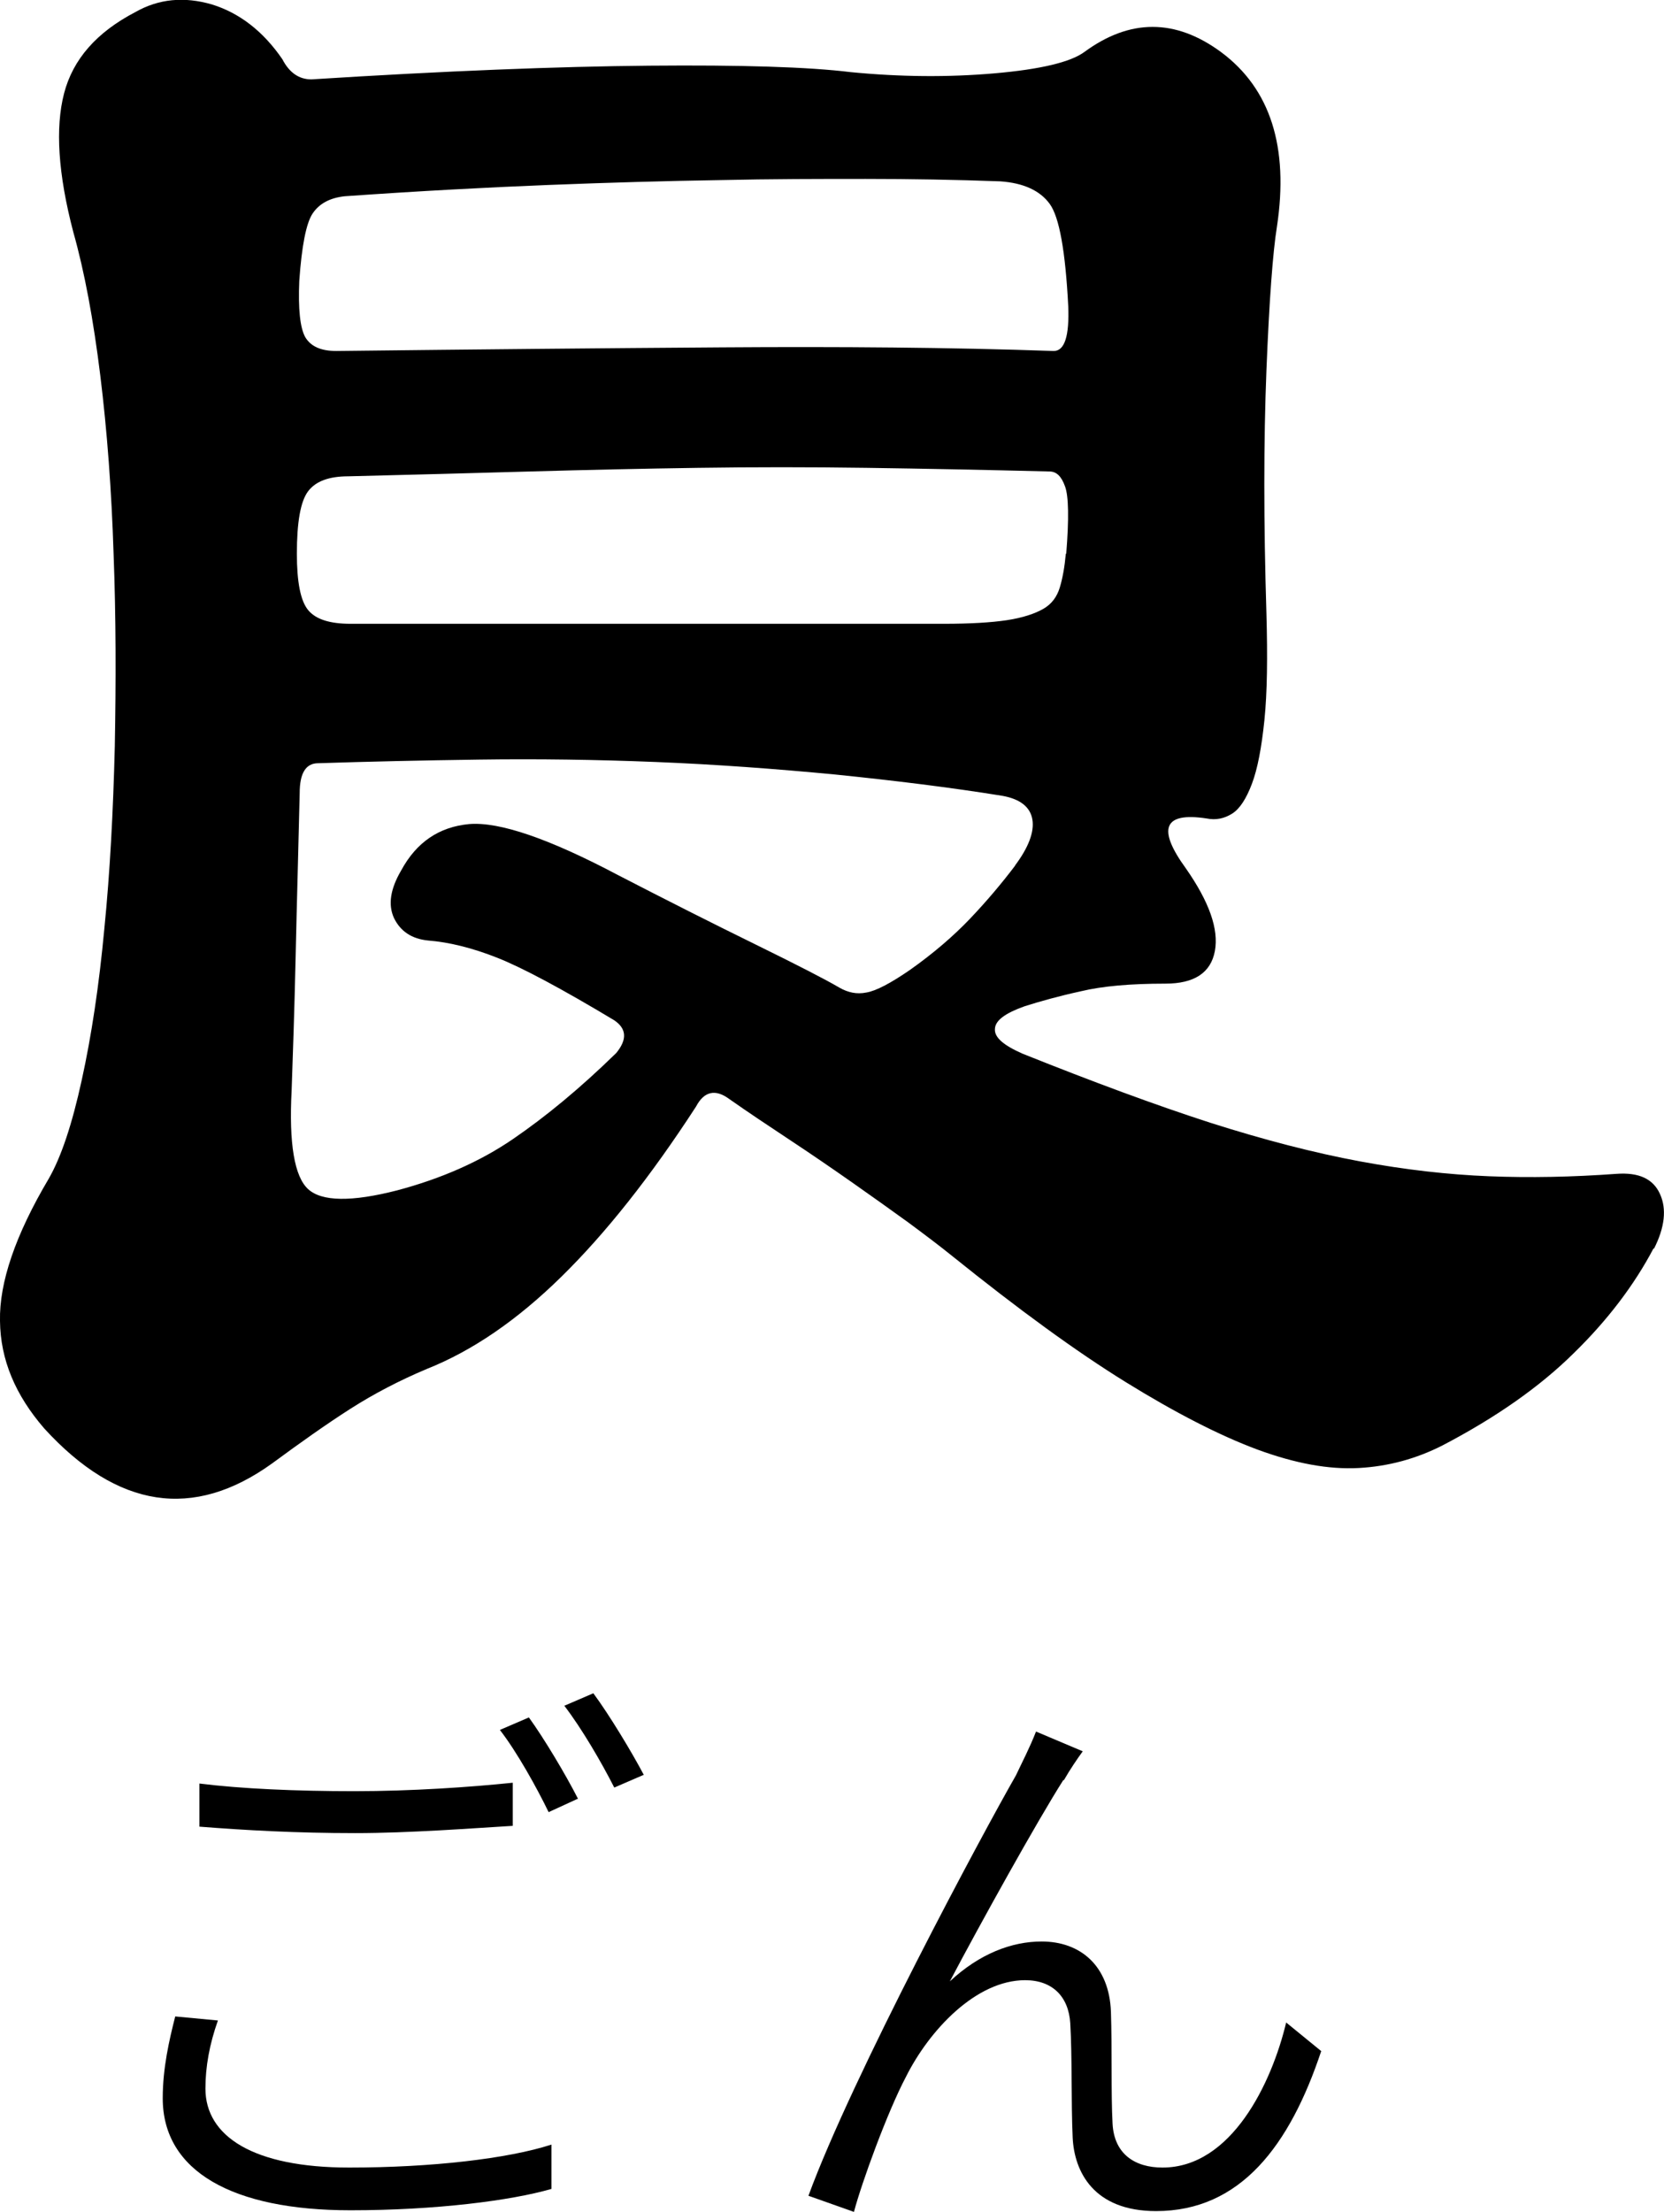 <?xml version="1.0" encoding="UTF-8"?><svg id="Layer_2" xmlns="http://www.w3.org/2000/svg" viewBox="0 0 41.31 54.89"><g id="_7"><path d="M41.05,30.98c-.48.91-1.14,1.78-1.98,2.6-.84.83-1.92,1.59-3.26,2.29-.65.33-1.34.52-2.08.56s-1.57-.11-2.52-.46c-.94-.35-2.03-.91-3.26-1.67s-2.67-1.81-4.31-3.13c-.31-.25-.68-.53-1.1-.84-.43-.31-.89-.64-1.39-.99s-1.01-.7-1.54-1.05-1.04-.69-1.51-1.02c-.34-.25-.62-.19-.82.19-1.13,1.74-2.24,3.14-3.34,4.22s-2.21,1.84-3.34,2.29c-.69.29-1.32.62-1.9.99s-1.23.83-1.95,1.36c-1.95,1.4-3.83,1.12-5.65-.87C.38,34.62.01,33.74,0,32.78c-.02-.95.38-2.13,1.21-3.53.31-.54.58-1.35.82-2.45.24-1.09.43-2.35.56-3.75.14-1.4.22-2.91.26-4.53.03-1.61.03-3.2-.03-4.77-.05-1.57-.16-3.05-.33-4.43-.17-1.38-.39-2.57-.67-3.56-.38-1.45-.45-2.59-.23-3.44S2.4.8,3.36.3C3.94-.03,4.57-.09,5.26.11c.68.21,1.27.66,1.75,1.36.17.33.41.5.72.5,3.32-.21,6.12-.32,8.39-.34,2.27-.02,3.94.03,5,.16,1.23.12,2.42.13,3.57.03s1.89-.28,2.23-.53c1.13-.83,2.26-.83,3.39,0,1.23.91,1.69,2.36,1.39,4.34-.1.62-.19,1.81-.26,3.56-.07,1.76-.07,3.77,0,6.04.03,1.08.02,1.95-.05,2.64-.07.68-.17,1.21-.31,1.58-.14.37-.3.62-.49.74-.19.12-.4.17-.64.12-1.06-.16-1.23.25-.51,1.24.58.83.82,1.51.72,2.05-.1.54-.51.81-1.23.81-.86,0-1.56.06-2.1.19-.55.12-1.01.25-1.39.37-.48.17-.73.35-.74.56-.02.21.21.41.69.62,1.75.7,3.29,1.27,4.65,1.71,1.35.43,2.59.75,3.72.96s2.2.33,3.21.37c1.01.04,2.06.02,3.16-.06.55-.04.91.12,1.08.5.17.37.12.83-.15,1.36h0ZM25.19,21.49c.34-.45.49-.84.44-1.15s-.3-.51-.74-.59c-1.3-.21-2.69-.38-4.16-.53-1.47-.14-2.95-.25-4.44-.31s-2.95-.08-4.39-.06-2.77.05-4,.09c-.31,0-.46.25-.46.74-.03,1.32-.07,2.67-.1,4.03s-.07,2.48-.1,3.35c-.07,1.32.07,2.14.41,2.45s1.08.32,2.21.03c1.09-.29,2.05-.71,2.87-1.27s1.68-1.27,2.57-2.14c.27-.33.26-.6-.05-.81-1.3-.78-2.27-1.3-2.9-1.55s-1.21-.39-1.72-.43c-.41-.04-.69-.23-.85-.56-.15-.33-.09-.72.18-1.18.38-.7.94-1.08,1.69-1.15.75-.06,1.98.36,3.7,1.27,1.2.62,2.33,1.19,3.39,1.71,1.06.52,1.76.88,2.1,1.08.21.12.43.17.67.12.24-.04.6-.23,1.08-.56.58-.41,1.08-.84,1.49-1.27s.79-.88,1.13-1.33l-.02.02h0ZM26.47,13.74c.07-.87.06-1.43-.03-1.67-.09-.25-.21-.37-.39-.37-1.61-.04-3.12-.07-4.54-.09-1.42-.02-2.81-.02-4.18,0s-2.75.05-4.16.09c-1.4.04-2.91.08-4.52.12-.48,0-.81.12-1,.37s-.28.77-.28,1.55c0,.7.09,1.17.28,1.4s.54.34,1.05.34h14.73c.65,0,1.17-.03,1.57-.09.39-.06.69-.16.9-.28s.34-.3.41-.53.12-.51.15-.84h.01ZM26.52,7.6c-.07-1.36-.22-2.21-.46-2.54-.24-.33-.65-.52-1.23-.56-1.1-.04-2.21-.06-3.34-.06s-2.34,0-3.64.03c-1.3.02-2.71.06-4.23.12-1.52.06-3.21.15-5.06.28-.38.04-.64.19-.8.43s-.27.81-.33,1.67c-.03.7.02,1.17.15,1.4.14.23.39.34.77.34,3.46-.04,6.65-.07,9.57-.09,2.93-.02,5.67,0,8.24.09.27,0,.39-.37.36-1.12h0Z"/><path d="M5.1,51.83c0,1.18,1.18,1.96,3.57,1.96,2.04,0,3.94-.22,5.02-.57v1.1c-1,.29-2.88.53-4.99.53-2.93,0-4.66-.97-4.66-2.78,0-.75.16-1.44.31-2.03l1.06.1c-.21.59-.31,1.15-.31,1.69ZM8.8,44.45c1.41,0,2.87-.1,3.93-.21v1.07c-1,.06-2.57.18-3.91.18-1.47,0-2.72-.07-3.87-.16v-1.07c1.04.13,2.4.19,3.85.19ZM14.36,44.63l-.74.34c-.29-.6-.79-1.5-1.21-2.04l.72-.31c.37.51.91,1.41,1.22,2.02h0ZM15.99,44.04l-.74.32c-.32-.63-.81-1.47-1.24-2.03l.72-.31c.4.54.96,1.47,1.25,2.02h0Z"/><path d="M26.4,44.17c-.65,1.02-2.06,3.56-2.82,5,.74-.69,1.54-.99,2.28-.99.96,0,1.68.6,1.72,1.75.03.91,0,2.03.04,2.77.04.76.56,1.09,1.24,1.09,1.71,0,2.71-2.09,3.07-3.6l.87.71c-.78,2.34-2,3.97-4.1,3.97-1.56,0-2.03-.99-2.07-1.82-.04-.87-.01-2-.06-2.84-.04-.66-.44-1.07-1.12-1.07-1.22,0-2.38,1.24-2.96,2.4-.46.87-1.1,2.63-1.29,3.35l-1.13-.4c1.09-2.97,4.34-9.02,5.15-10.43.16-.34.34-.68.5-1.09l1.16.49c-.13.18-.31.44-.47.72h0Z"/></g></svg>